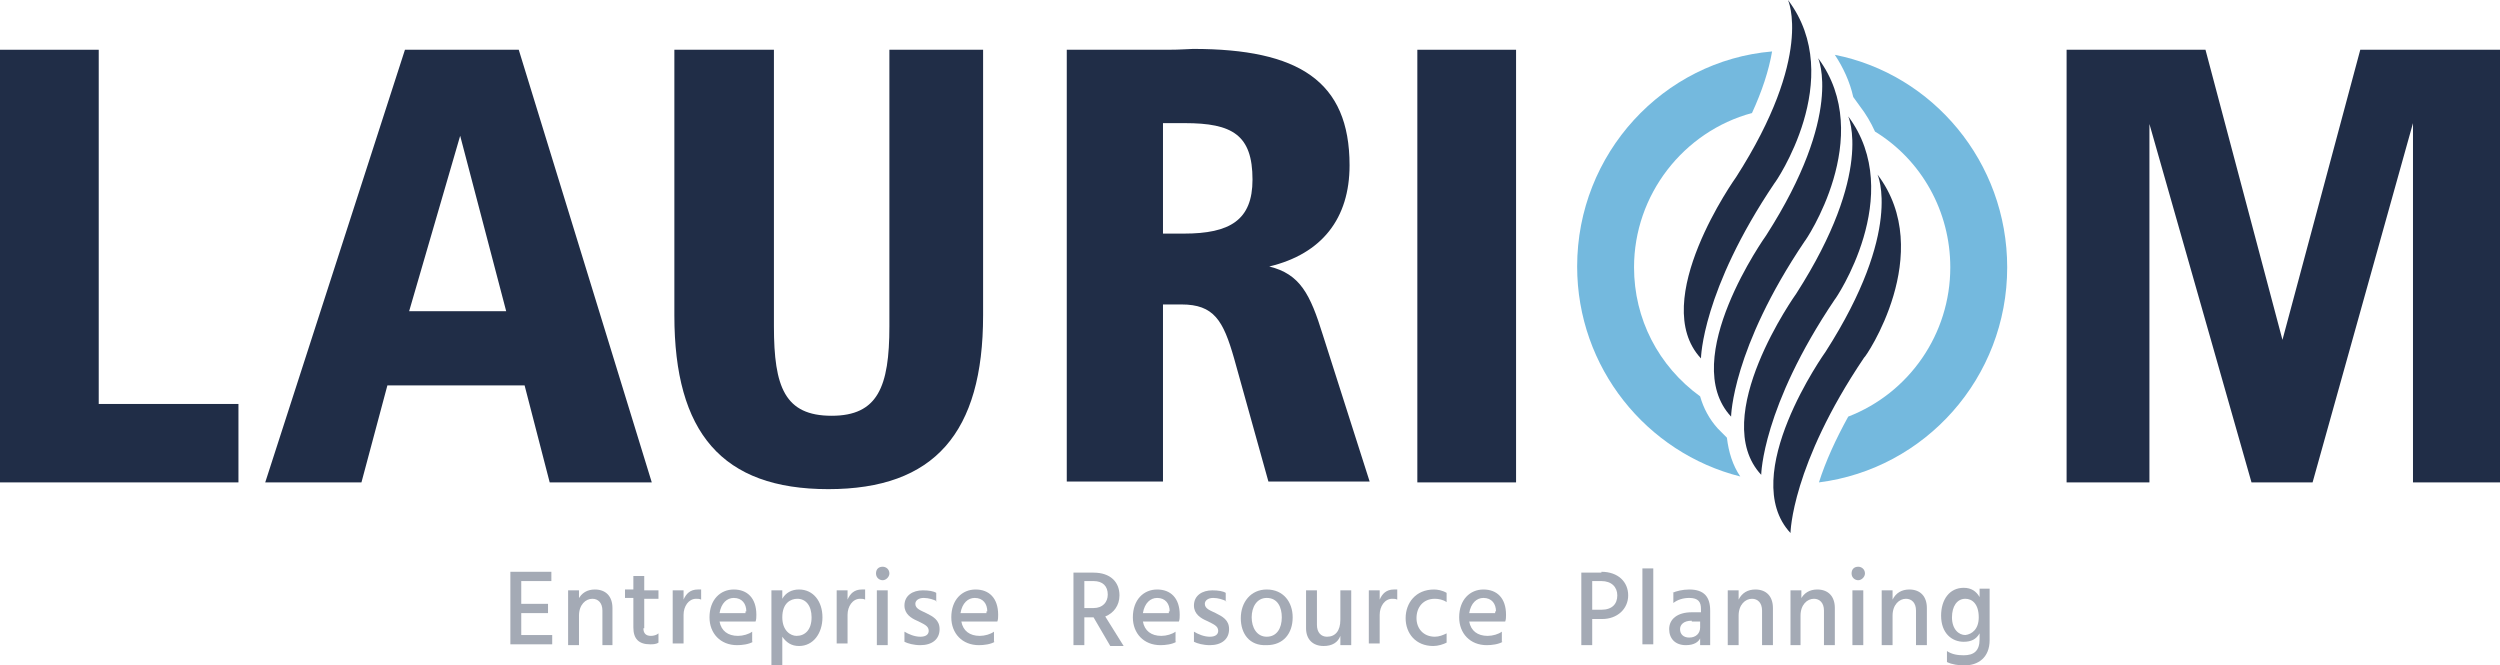 <svg width="263" height="70" viewBox="0 0 263 70" fill="none" xmlns="http://www.w3.org/2000/svg">
<g clip-path="url(#clip0_64_3347)">
<path d="M10.386 5.234V42.497H25.085V50.748H0V5.234H10.386Z" fill="#202D47"/>
<path d="M54.572 5.234L68.567 50.748H57.828L55.188 40.545H40.753L38.024 50.748H27.902L42.601 5.234H54.572ZM43.041 32.738H53.251L48.41 14.284L43.041 32.738Z" fill="#202D47"/>
<path d="M81.417 5.234V34.335C81.417 40.722 82.561 43.739 87.49 43.739C92.331 43.739 93.564 40.722 93.564 34.335V5.234H103.422V33.181C103.422 45.513 98.317 51.458 87.138 51.458C75.96 51.458 70.943 45.513 70.943 33.181V5.234H81.417Z" fill="#202D47"/>
<path d="M122.874 5.234C124.283 5.234 125.075 5.146 125.515 5.146C136.605 5.146 141.974 8.517 141.974 17.389C141.974 22.979 139.07 26.705 133.525 28.035C136.781 28.834 137.838 30.963 139.158 35.222L144.087 50.659H133.437L129.828 37.706C128.684 33.714 127.715 32.028 124.283 32.028H122.346V50.659H112.224V5.234H122.874ZM122.346 24.575H124.547C129.388 24.575 131.764 23.156 131.764 18.897C131.764 14.195 129.652 12.953 124.635 12.953H122.346V24.575Z" fill="#202D47"/>
<path d="M159.49 5.234H149.104V50.748H159.49V5.234Z" fill="#202D47"/>
<path d="M232.017 5.234L240.115 35.754L248.301 5.234H263V50.748H253.846V12.953L243.284 50.748H236.858L226.12 13.042V50.748H217.406V5.234H232.017Z" fill="#202D47"/>
<path d="M165.916 28.035C165.916 38.682 173.221 47.642 183.079 50.127C182.287 48.973 181.847 47.554 181.671 46.046L180.703 45.07C179.822 44.094 179.206 42.94 178.854 41.698C174.453 38.504 171.901 33.536 171.901 28.124C171.901 20.494 177.094 13.84 184.311 11.888C185.368 9.582 186.072 7.452 186.424 5.412C174.981 6.388 165.916 16.147 165.916 28.035Z" fill="#74B9DE"/>
<path d="M193.025 5.767C193.905 7.098 194.609 8.606 194.961 10.203L195.665 11.179C196.282 11.977 196.81 12.864 197.25 13.84C202.179 16.857 205.171 22.269 205.171 28.124C205.171 35.133 200.859 41.343 194.433 43.828C193.113 46.223 192.057 48.53 191.353 50.748C202.531 49.328 211.157 39.747 211.157 28.124C211.157 17.034 203.323 7.807 193.025 5.767Z" fill="#74B9DE"/>
<path d="M188.096 0C188.096 0 190.825 5.856 182.639 18.631C182.639 18.631 173.309 31.673 178.942 37.706C178.942 37.706 179.03 30.608 186.688 19.252C186.688 19.341 194.345 8.251 188.096 0Z" fill="#202D47"/>
<path d="M191.265 6.122C191.265 6.122 193.993 11.977 185.807 24.753C185.807 24.753 176.477 37.795 182.111 43.828C182.111 43.828 182.199 36.73 189.856 25.374C189.856 25.463 197.426 14.373 191.265 6.122Z" fill="#202D47"/>
<path d="M194.434 12.243C194.434 12.243 197.162 18.099 188.976 30.875C188.976 30.875 179.646 43.916 185.28 49.949C185.28 49.949 185.368 42.852 193.025 31.495C193.025 31.584 200.595 20.494 194.434 12.243Z" fill="#202D47"/>
<path d="M197.514 18.365C197.514 18.365 200.243 24.221 192.057 36.996C192.057 36.996 182.727 50.038 188.36 56.071C188.36 56.071 188.448 48.973 196.106 37.617C196.194 37.706 203.763 26.616 197.514 18.365Z" fill="#202D47"/>
<path d="M58.092 66.806V67.782H53.691V60.152H58.004V61.128H54.836V63.523H57.652V64.499H54.836V66.806H58.092Z" fill="#A4AAB5"/>
<path d="M60.821 63.08C61.173 62.37 61.789 62.015 62.581 62.015C63.725 62.015 64.43 62.725 64.43 63.967V67.871H63.373V64.233C63.373 63.435 62.933 62.991 62.317 62.991C61.613 62.991 60.909 63.612 60.909 64.766V67.871H59.765V62.104H60.909V63.08H60.821Z" fill="#A4AAB5"/>
<path d="M67.686 66.096C67.686 66.629 67.951 66.895 68.479 66.895C68.743 66.895 69.095 66.806 69.271 66.629V67.605C69.007 67.782 68.655 67.782 68.391 67.782C67.158 67.782 66.63 67.161 66.63 66.008V62.902H65.75V62.015H66.63V60.596H67.774V62.104H69.271V62.991H67.774V66.096H67.686Z" fill="#A4AAB5"/>
<path d="M71.911 63.08C72.175 62.459 72.615 62.015 73.408 62.015C73.496 62.015 73.672 62.015 73.76 62.015V63.08C73.584 62.991 73.408 62.991 73.232 62.991C72.439 62.991 71.911 63.789 71.911 64.677V67.693H70.767V62.104H71.911V63.08Z" fill="#A4AAB5"/>
<path d="M79.217 67.516C78.776 67.782 78.072 67.871 77.544 67.871C75.784 67.871 74.64 66.629 74.64 64.943C74.64 63.08 75.784 62.015 77.192 62.015C78.6 62.015 79.569 62.902 79.569 64.677C79.569 64.854 79.569 65.209 79.481 65.386H75.696C75.872 66.362 76.576 66.895 77.632 66.895C78.16 66.895 78.776 66.717 79.129 66.451V67.516H79.217ZM78.513 64.322C78.513 63.523 78.072 62.902 77.192 62.902C76.488 62.902 75.872 63.435 75.696 64.499H78.424V64.322H78.513Z" fill="#A4AAB5"/>
<path d="M82.298 62.991C82.65 62.37 83.266 62.015 84.058 62.015C85.554 62.015 86.522 63.257 86.522 64.943C86.522 66.629 85.554 67.959 84.058 67.959C83.266 67.959 82.738 67.605 82.298 66.983V70.089H81.153V62.104H82.298V62.991ZM85.378 64.943C85.378 63.701 84.762 62.991 83.882 62.991C83.178 62.991 82.298 63.435 82.298 64.943C82.298 66.362 83.178 66.895 83.794 66.895C84.674 66.895 85.378 66.274 85.378 64.943Z" fill="#A4AAB5"/>
<path d="M89.163 63.08C89.427 62.459 89.867 62.015 90.659 62.015C90.747 62.015 90.923 62.015 91.011 62.015V63.08C90.835 62.991 90.659 62.991 90.483 62.991C89.691 62.991 89.163 63.789 89.163 64.677V67.693H88.019V62.104H89.163V63.08Z" fill="#A4AAB5"/>
<path d="M92.86 59.62C93.212 59.62 93.564 59.886 93.564 60.33C93.564 60.684 93.212 61.039 92.86 61.039C92.508 61.039 92.156 60.773 92.156 60.33C92.156 59.886 92.42 59.62 92.86 59.62ZM92.244 62.104H93.388V67.871H92.244V62.104Z" fill="#A4AAB5"/>
<path d="M98.581 63.257C98.229 63.08 97.701 62.902 97.173 62.902C96.645 62.902 96.293 63.169 96.293 63.523C96.293 64.056 96.909 64.233 97.437 64.499C98.141 64.854 98.845 65.209 98.845 66.185C98.845 67.25 98.053 67.871 96.821 67.871C96.117 67.871 95.501 67.693 95.148 67.516V66.451C95.588 66.717 96.205 66.984 96.821 66.984C97.437 66.984 97.701 66.717 97.701 66.362C97.701 65.83 97.173 65.653 96.469 65.298C95.853 65.032 95.148 64.588 95.148 63.701C95.148 62.636 96.029 62.104 97.085 62.104C97.701 62.104 98.229 62.193 98.493 62.37V63.257H98.581Z" fill="#A4AAB5"/>
<path d="M104.654 67.516C104.214 67.782 103.51 67.871 102.982 67.871C101.221 67.871 100.077 66.629 100.077 64.943C100.077 63.08 101.221 62.015 102.63 62.015C104.038 62.015 105.006 62.902 105.006 64.677C105.006 64.854 105.006 65.209 104.918 65.386H101.133C101.309 66.362 102.014 66.895 103.07 66.895C103.598 66.895 104.214 66.717 104.566 66.451V67.516H104.654ZM103.862 64.322C103.862 63.523 103.422 62.902 102.542 62.902C101.838 62.902 101.221 63.435 101.045 64.499H103.774V64.322H103.862Z" fill="#A4AAB5"/>
<path d="M115.041 64.943H114.072V67.871H112.928V60.241H115.041C116.801 60.241 117.769 61.217 117.769 62.636C117.769 63.701 117.153 64.499 116.273 64.854L118.209 67.96H116.801L115.041 64.943ZM113.984 63.967H115.041C116.009 63.967 116.537 63.346 116.537 62.548C116.537 61.66 116.009 61.128 115.041 61.128H114.072V63.967H113.984Z" fill="#A4AAB5"/>
<path d="M123.754 67.516C123.314 67.782 122.61 67.871 122.082 67.871C120.321 67.871 119.177 66.629 119.177 64.943C119.177 63.08 120.321 62.015 121.73 62.015C123.138 62.015 124.106 62.902 124.106 64.677C124.106 64.854 124.106 65.209 124.018 65.386H120.233C120.41 66.362 121.114 66.895 122.17 66.895C122.698 66.895 123.314 66.717 123.666 66.451V67.516H123.754ZM123.05 64.322C123.05 63.523 122.61 62.902 121.73 62.902C121.026 62.902 120.41 63.435 120.233 64.499H122.962V64.322H123.05Z" fill="#A4AAB5"/>
<path d="M129.035 63.257C128.683 63.08 128.155 62.902 127.627 62.902C127.099 62.902 126.747 63.169 126.747 63.523C126.747 64.056 127.363 64.233 127.891 64.499C128.595 64.854 129.299 65.209 129.299 66.185C129.299 67.25 128.507 67.871 127.275 67.871C126.571 67.871 125.955 67.693 125.603 67.516V66.451C126.043 66.717 126.659 66.984 127.275 66.984C127.891 66.984 128.155 66.717 128.155 66.362C128.155 65.83 127.627 65.653 126.923 65.298C126.307 65.032 125.603 64.588 125.603 63.701C125.603 62.636 126.483 62.104 127.539 62.104C128.155 62.104 128.683 62.193 128.947 62.37V63.257H129.035Z" fill="#A4AAB5"/>
<path d="M130.532 65.032C130.532 63.346 131.588 62.015 133.26 62.015C135.021 62.015 135.989 63.346 135.989 64.943C135.989 66.629 135.021 67.871 133.26 67.871C131.412 67.959 130.532 66.629 130.532 65.032ZM131.676 64.943C131.676 66.007 132.204 66.983 133.26 66.983C134.317 66.983 134.845 66.096 134.845 64.943C134.845 63.878 134.405 62.902 133.26 62.902C132.204 62.902 131.676 63.878 131.676 64.943Z" fill="#A4AAB5"/>
<path d="M142.15 62.104V67.871H141.006V66.895C140.742 67.605 140.126 67.959 139.246 67.959C138.102 67.959 137.397 67.25 137.397 66.096V62.104H138.542V65.741C138.542 66.54 138.982 66.984 139.598 66.984C140.478 66.984 141.006 66.362 141.006 65.209V62.104H142.15Z" fill="#A4AAB5"/>
<path d="M145.143 63.08C145.407 62.459 145.847 62.015 146.639 62.015C146.727 62.015 146.903 62.015 146.991 62.015V63.08C146.815 62.991 146.639 62.991 146.463 62.991C145.671 62.991 145.143 63.789 145.143 64.677V67.693H143.999V62.104H145.143V63.08Z" fill="#A4AAB5"/>
<path d="M150.952 66.983C151.392 66.983 151.832 66.806 152.184 66.629V67.605C151.832 67.782 151.304 67.959 150.776 67.959C148.928 67.959 147.872 66.629 147.872 65.032C147.872 63.435 148.928 62.015 150.864 62.015C151.216 62.015 151.744 62.104 152.184 62.37V63.346C151.832 63.08 151.304 62.991 150.952 62.991C149.72 62.991 149.016 63.878 149.016 65.032C149.016 66.096 149.72 66.983 150.952 66.983Z" fill="#A4AAB5"/>
<path d="M158.082 67.516C157.642 67.782 156.938 67.871 156.41 67.871C154.649 67.871 153.505 66.629 153.505 64.943C153.505 63.08 154.649 62.015 156.057 62.015C157.466 62.015 158.434 62.902 158.434 64.677C158.434 64.854 158.434 65.209 158.346 65.386H154.561C154.737 66.362 155.441 66.895 156.498 66.895C157.026 66.895 157.642 66.717 157.994 66.451V67.516H158.082ZM157.378 64.322C157.378 63.523 156.938 62.902 156.057 62.902C155.353 62.902 154.737 63.435 154.561 64.499H157.29V64.322H157.378Z" fill="#A4AAB5"/>
<path d="M168.468 60.152C170.228 60.152 171.285 61.217 171.285 62.636C171.285 64.056 170.14 65.12 168.556 65.12H167.5V67.871H166.355V60.241H168.468V60.152ZM168.468 64.144C169.612 64.144 170.14 63.523 170.14 62.636C170.14 61.749 169.524 61.128 168.468 61.128H167.5V64.144H168.468Z" fill="#A4AAB5"/>
<path d="M173.925 59.797H172.781V67.782H173.925V59.797Z" fill="#A4AAB5"/>
<path d="M175.949 62.37C176.301 62.193 177.005 62.015 177.71 62.015C179.294 62.015 179.91 62.814 179.91 64.233V67.871H178.854V67.161C178.678 67.516 178.238 67.871 177.358 67.871C176.213 67.871 175.597 67.161 175.597 66.185C175.597 65.12 176.477 64.411 177.974 64.411H178.942V64.056C178.942 63.346 178.678 62.902 177.71 62.902C177.093 62.902 176.477 63.08 176.037 63.435V62.37H175.949ZM177.974 65.298C177.093 65.298 176.741 65.741 176.741 66.185C176.741 66.717 177.093 67.072 177.71 67.072C178.414 67.072 178.854 66.629 178.854 66.007V65.386H177.974V65.298Z" fill="#A4AAB5"/>
<path d="M182.903 63.08C183.255 62.37 183.871 62.015 184.663 62.015C185.808 62.015 186.512 62.725 186.512 63.967V67.871H185.368V64.233C185.368 63.435 184.927 62.991 184.311 62.991C183.607 62.991 182.903 63.612 182.903 64.766V67.871H181.759V62.104H182.903V63.08Z" fill="#A4AAB5"/>
<path d="M189.416 63.08C189.768 62.37 190.384 62.015 191.176 62.015C192.321 62.015 193.025 62.725 193.025 63.967V67.871H191.881V64.233C191.881 63.435 191.441 62.991 190.824 62.991C190.12 62.991 189.416 63.612 189.416 64.766V67.871H188.36V62.104H189.504V63.08H189.416Z" fill="#A4AAB5"/>
<path d="M195.49 59.62C195.842 59.62 196.194 59.886 196.194 60.33C196.194 60.684 195.842 61.039 195.49 61.039C195.138 61.039 194.786 60.773 194.786 60.33C194.786 59.886 195.05 59.62 195.49 59.62ZM194.874 62.104H196.018V67.871H194.874V62.104Z" fill="#A4AAB5"/>
<path d="M199.098 63.08C199.45 62.37 200.067 62.015 200.859 62.015C202.003 62.015 202.707 62.725 202.707 63.967V67.871H201.563V64.233C201.563 63.435 201.123 62.991 200.507 62.991C199.803 62.991 199.098 63.612 199.098 64.766V67.871H197.954V62.104H199.098V63.08Z" fill="#A4AAB5"/>
<path d="M209.309 62.104V67.338C209.309 69.201 208.076 70 206.668 70C206.052 70 205.348 69.911 204.82 69.645V68.492C205.348 68.847 205.964 68.935 206.58 68.935C207.636 68.935 208.252 68.492 208.252 67.25V66.629C207.9 67.25 207.372 67.516 206.58 67.516C205.348 67.516 204.204 66.629 204.204 64.766C204.204 63.08 205.084 61.838 206.58 61.838C207.372 61.838 207.9 62.193 208.252 62.814V61.926H209.309V62.104ZM208.164 64.943C208.164 63.523 207.46 62.991 206.756 62.991C205.876 62.991 205.348 63.79 205.348 64.943C205.348 66.185 206.052 66.806 206.756 66.806C207.46 66.717 208.164 66.185 208.164 64.943Z" fill="#A4AAB5"/>
</g>
<defs>
<clipPath id="clip0_64_3347">
<rect width="263" height="70" fill="white"/>
</clipPath>
</defs>
</svg>
